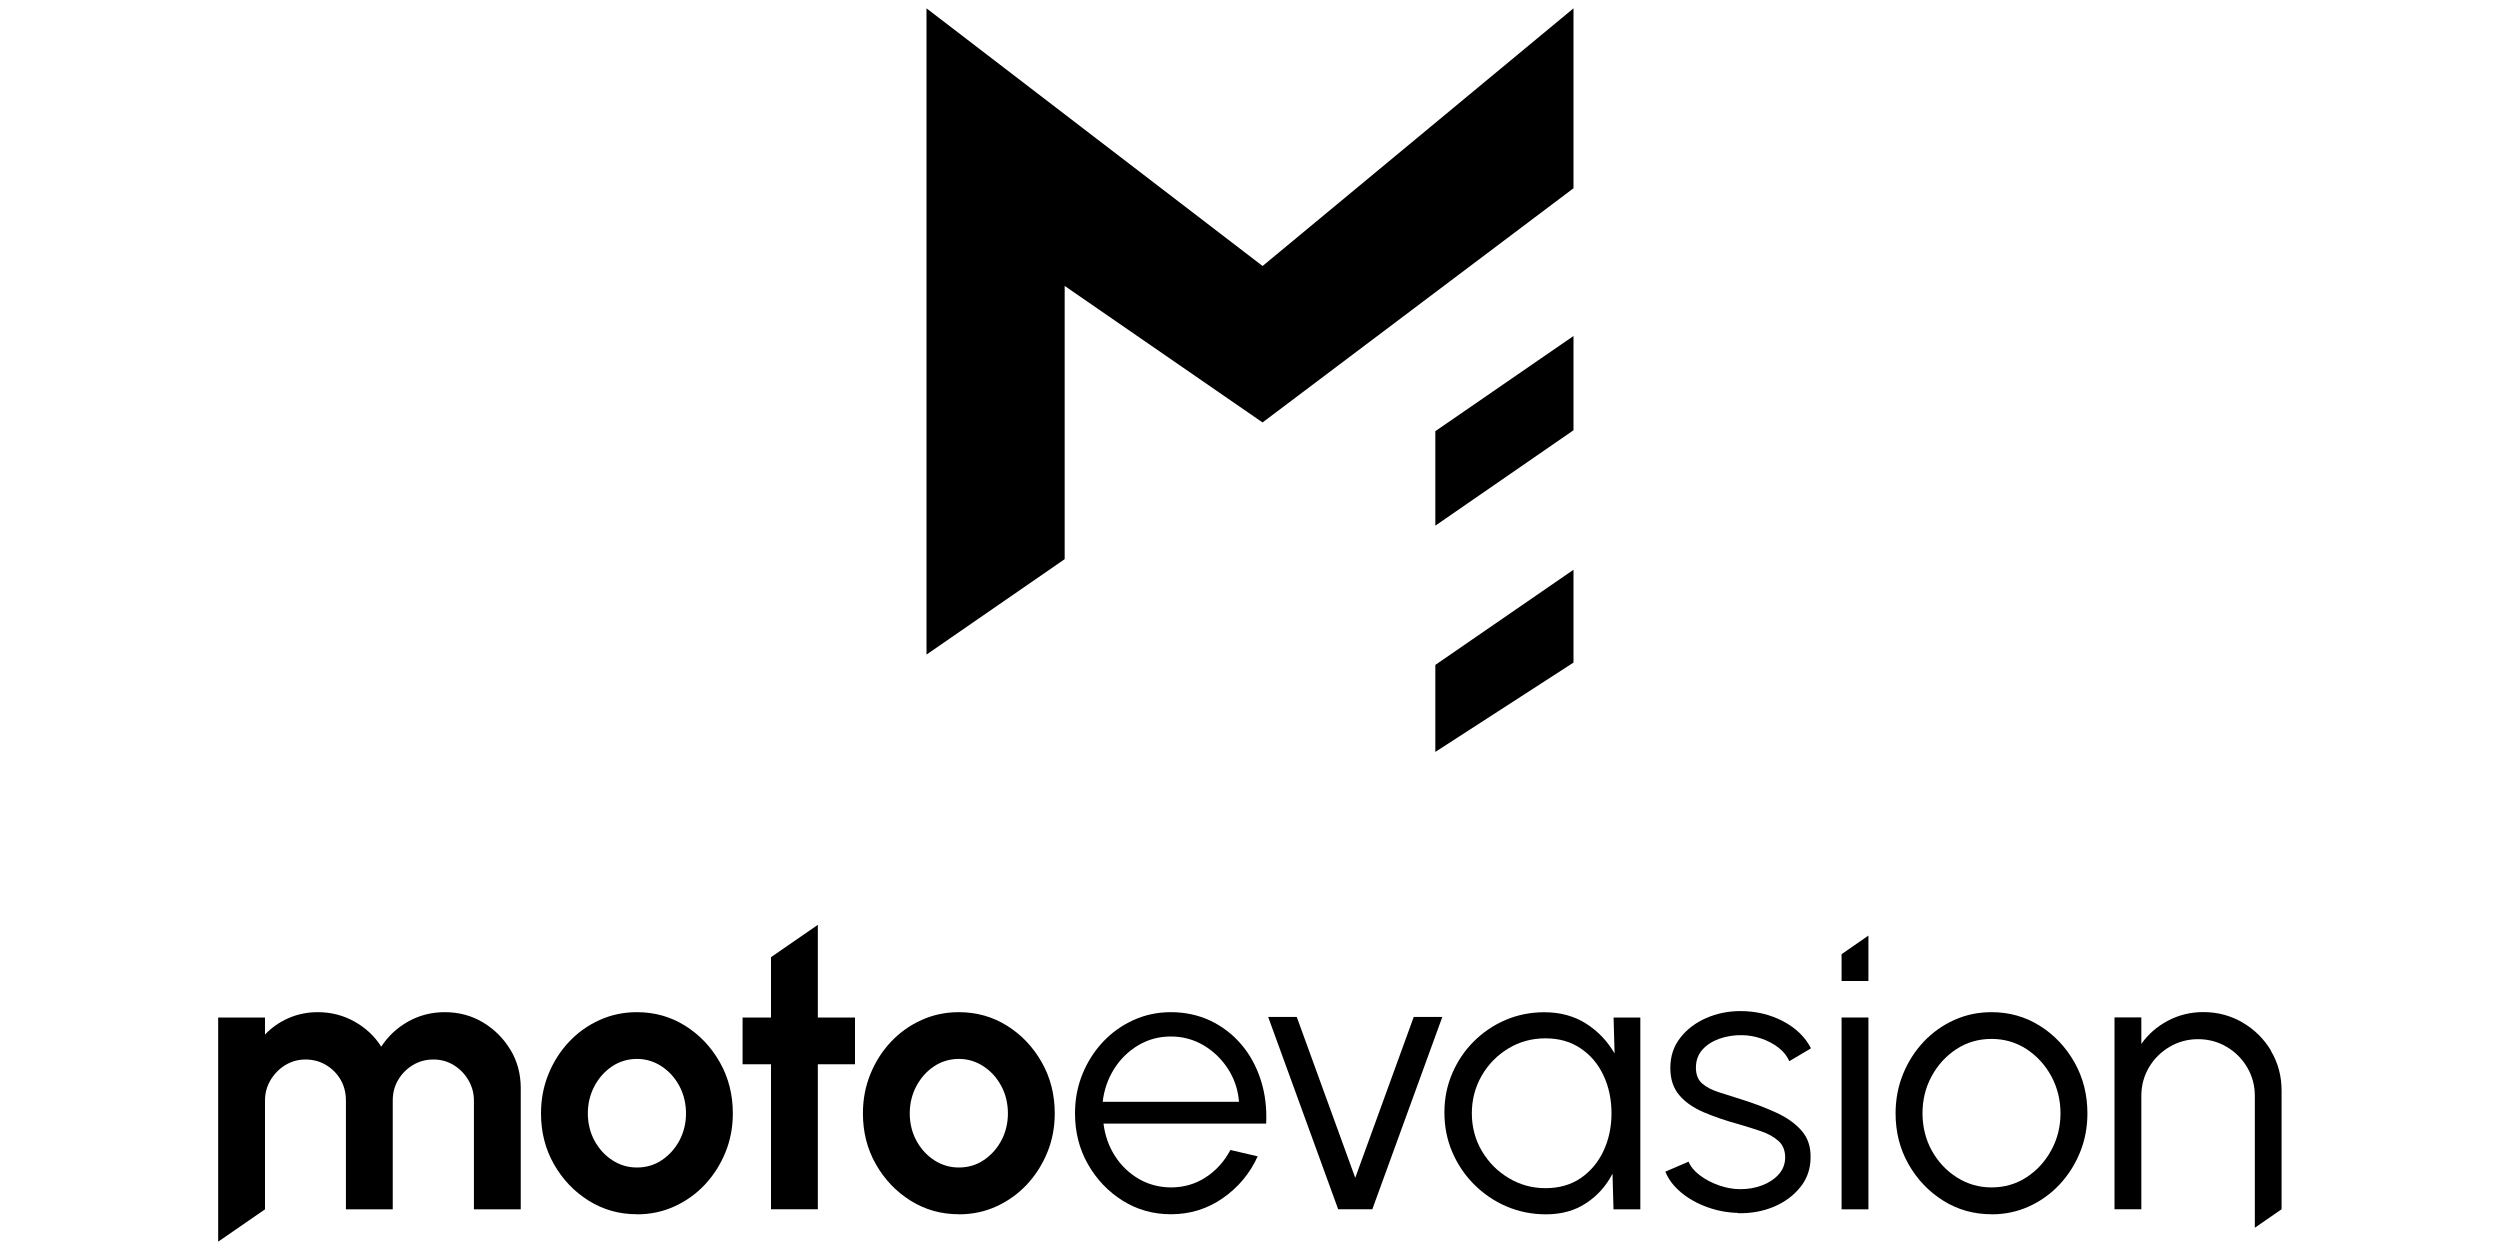 <?xml version="1.0" encoding="UTF-8"?> <svg xmlns="http://www.w3.org/2000/svg" id="COULEUR" viewBox="0 0 300 150"><polygon points="151.51 31.92 111.18 1 111.18 78.55 127.76 67.1 127.76 34.31 151.5 50.69 151.51 50.7 151.51 50.69 188.82 22.59 188.82 1 151.51 31.92" fill="#000" stroke-width="0"></polygon><polygon points="172.24 90.23 188.82 79.51 188.82 68.37 172.24 79.79 172.24 90.23" fill="#000" stroke-width="0"></polygon><polygon points="172.24 63.08 188.82 51.63 188.82 40.32 172.24 51.74 172.24 63.08" fill="#000" stroke-width="0"></polygon><path d="M76.43,145.71c-2.12,0-4.05-.54-5.79-1.63-1.74-1.09-3.13-2.55-4.17-4.38-1.04-1.83-1.55-3.86-1.55-6.09,0-1.69.3-3.26.9-4.73.6-1.47,1.42-2.75,2.47-3.87,1.05-1.11,2.27-1.98,3.67-2.61,1.4-.63,2.88-.94,4.47-.94,2.12,0,4.05.54,5.79,1.63,1.74,1.09,3.13,2.56,4.17,4.4,1.04,1.84,1.55,3.88,1.55,6.12,0,1.67-.3,3.24-.9,4.7-.6,1.46-1.42,2.74-2.47,3.86-1.05,1.11-2.27,1.98-3.66,2.61-1.39.63-2.88.94-4.48.94ZM76.43,140.1c1.12,0,2.13-.3,3.01-.9.89-.6,1.59-1.39,2.11-2.37.51-.98.77-2.06.77-3.22s-.26-2.29-.79-3.28-1.24-1.78-2.14-2.37c-.9-.59-1.88-.89-2.96-.89s-2.1.3-2.99.9c-.89.6-1.6,1.4-2.12,2.39-.52,1-.78,2.08-.78,3.25s.27,2.31.81,3.29c.54.98,1.25,1.76,2.15,2.34s1.88.86,2.93.86Z" fill="#000" stroke-width="0"></path><path d="M115.06,145.71c-2.12,0-4.05-.54-5.79-1.63-1.74-1.09-3.13-2.55-4.17-4.38-1.04-1.83-1.55-3.86-1.55-6.09,0-1.69.3-3.26.9-4.73.6-1.47,1.42-2.75,2.47-3.87,1.05-1.11,2.27-1.98,3.67-2.61,1.4-.63,2.88-.94,4.47-.94,2.12,0,4.05.54,5.79,1.63,1.74,1.09,3.13,2.56,4.17,4.4,1.04,1.84,1.55,3.88,1.55,6.12,0,1.67-.3,3.24-.9,4.7-.6,1.46-1.42,2.74-2.47,3.86-1.05,1.11-2.27,1.98-3.66,2.61-1.39.63-2.88.94-4.48.94ZM115.06,140.1c1.12,0,2.13-.3,3.01-.9.89-.6,1.59-1.39,2.11-2.37.51-.98.77-2.06.77-3.22s-.26-2.29-.79-3.28-1.24-1.78-2.14-2.37c-.9-.59-1.88-.89-2.96-.89s-2.1.3-2.99.9c-.89.6-1.6,1.4-2.12,2.39-.52,1-.78,2.08-.78,3.25s.27,2.31.81,3.29c.54.98,1.25,1.76,2.15,2.34s1.88.86,2.93.86Z" fill="#000" stroke-width="0"></path><path d="M140.51,145.71c-2.12,0-4.05-.54-5.79-1.63-1.74-1.09-3.13-2.55-4.17-4.38-1.04-1.83-1.55-3.86-1.55-6.09,0-1.69.3-3.26.9-4.73.6-1.47,1.42-2.75,2.47-3.87,1.05-1.11,2.27-1.98,3.67-2.61,1.4-.63,2.88-.94,4.47-.94,1.7,0,3.27.34,4.71,1.01,1.43.68,2.67,1.62,3.71,2.83s1.82,2.63,2.35,4.26c.53,1.63.75,3.38.66,5.27h-19.52c.18,1.46.65,2.76,1.39,3.91.74,1.15,1.7,2.06,2.85,2.73,1.16.67,2.44,1.01,3.86,1.02,1.53,0,2.92-.4,4.15-1.2,1.24-.8,2.23-1.89,2.98-3.29l3.27.76c-.92,2.04-2.31,3.71-4.17,5.01-1.86,1.3-3.94,1.94-6.24,1.94ZM132.32,132.22h16.36c-.11-1.43-.54-2.73-1.3-3.92-.76-1.19-1.74-2.14-2.93-2.85-1.2-.71-2.51-1.07-3.94-1.07s-2.73.35-3.91,1.05c-1.18.7-2.15,1.64-2.9,2.83-.75,1.19-1.21,2.51-1.38,3.97Z" fill="#000" stroke-width="0"></path><path d="M164.68,145.11h-4.1l-8.4-23.08h3.43l7.02,19.31,7.02-19.31h3.43l-8.4,23.08Z" fill="#000" stroke-width="0"></path><path d="M193.62,122.1h3.22v23.02h-3.22l-.12-4.28c-.75,1.46-1.8,2.64-3.15,3.53-1.35.9-2.96,1.35-4.83,1.35-1.69,0-3.27-.32-4.74-.95s-2.77-1.52-3.89-2.64c-1.12-1.12-1.99-2.42-2.62-3.89-.63-1.47-.94-3.05-.94-4.74s.31-3.21.93-4.67c.62-1.46,1.48-2.74,2.58-3.84,1.1-1.1,2.37-1.97,3.82-2.59,1.45-.62,3-.93,4.66-.93,1.92,0,3.59.46,5.02,1.37,1.43.91,2.56,2.11,3.41,3.58l-.12-4.3ZM185.45,142.58c1.64,0,3.05-.4,4.24-1.21,1.18-.81,2.09-1.89,2.73-3.26.64-1.37.96-2.87.96-4.51s-.32-3.21-.97-4.57c-.64-1.36-1.56-2.44-2.74-3.23-1.18-.8-2.59-1.2-4.21-1.2s-3.11.4-4.45,1.21c-1.34.81-2.41,1.89-3.2,3.26-.79,1.37-1.19,2.88-1.19,4.53s.41,3.19,1.22,4.55c.81,1.36,1.89,2.44,3.23,3.23,1.34.8,2.8,1.2,4.38,1.2Z" fill="#000" stroke-width="0"></path><path d="M208.56,145.55c-1.26-.03-2.49-.26-3.68-.69s-2.24-1.01-3.13-1.75c-.89-.74-1.53-1.57-1.91-2.51l2.79-1.2c.25.6.7,1.15,1.37,1.65.67.5,1.43.9,2.29,1.2.86.3,1.71.45,2.55.45.94,0,1.81-.15,2.62-.46.81-.31,1.48-.75,1.99-1.32.51-.58.77-1.25.77-2.04,0-.84-.28-1.51-.83-1.99-.55-.48-1.25-.87-2.09-1.15-.84-.28-1.71-.56-2.6-.82-1.63-.44-3.06-.94-4.3-1.47-1.24-.54-2.21-1.22-2.91-2.06-.7-.84-1.05-1.91-1.05-3.23,0-1.4.39-2.6,1.19-3.62.79-1.02,1.83-1.81,3.11-2.37,1.28-.56,2.65-.84,4.11-.84,1.87,0,3.58.41,5.12,1.22,1.54.81,2.66,1.9,3.35,3.25l-2.6,1.54c-.28-.63-.71-1.17-1.31-1.63-.6-.46-1.28-.82-2.04-1.08-.76-.26-1.53-.4-2.31-.41-.98-.02-1.9.13-2.74.43-.84.3-1.52.74-2.04,1.32-.51.58-.77,1.3-.77,2.14s.25,1.48.76,1.92c.51.44,1.19.79,2.06,1.06.87.27,1.84.58,2.93.93,1.4.45,2.71.95,3.94,1.52,1.23.57,2.22,1.27,2.97,2.12.75.84,1.12,1.91,1.1,3.2,0,1.38-.41,2.59-1.24,3.61-.83,1.03-1.9,1.81-3.22,2.36-1.32.54-2.73.79-4.24.75Z" fill="#000" stroke-width="0"></path><path d="M220.99,122.1h3.22v23.02h-3.22v-23.02Z" fill="#000" stroke-width="0"></path><path d="M238.98,145.71c-2.12,0-4.05-.54-5.79-1.63-1.74-1.09-3.13-2.55-4.17-4.38-1.04-1.83-1.55-3.86-1.55-6.09,0-1.69.3-3.26.9-4.73.6-1.47,1.42-2.75,2.47-3.87,1.05-1.11,2.27-1.98,3.67-2.61,1.4-.63,2.88-.94,4.47-.94,2.12,0,4.05.54,5.79,1.63,1.74,1.09,3.13,2.56,4.17,4.4,1.04,1.84,1.55,3.88,1.55,6.12,0,1.67-.3,3.24-.9,4.7-.6,1.46-1.42,2.74-2.47,3.86-1.05,1.11-2.27,1.98-3.66,2.61-1.39.63-2.88.94-4.48.94ZM238.98,142.49c1.57,0,2.97-.41,4.22-1.23,1.25-.82,2.24-1.91,2.97-3.26.73-1.35,1.09-2.82,1.09-4.4s-.37-3.1-1.1-4.45c-.74-1.36-1.73-2.44-2.98-3.26-1.25-.81-2.65-1.22-4.2-1.22s-2.97.41-4.22,1.23c-1.25.82-2.24,1.91-2.97,3.26-.73,1.35-1.09,2.83-1.09,4.44s.38,3.16,1.13,4.5c.75,1.34,1.76,2.41,3.01,3.2,1.26.79,2.64,1.19,4.14,1.19Z" fill="#000" stroke-width="0"></path><path d="M61.25,125.98c-.82-1.37-1.92-2.47-3.29-3.29-1.37-.82-2.9-1.23-4.59-1.23-1.6,0-3.06.38-4.4,1.13-1.33.75-2.41,1.76-3.22,3.01-.8-1.26-1.87-2.26-3.21-3.01-1.34-.75-2.81-1.13-4.41-1.13-1.26,0-2.43.24-3.52.72-1.09.48-2.03,1.14-2.81,1.97v-2.05h-5.62v26.9l5.62-3.88h0v-13.05c0-.89.22-1.71.66-2.45s1.02-1.34,1.76-1.8c.74-.45,1.55-.68,2.44-.68s1.73.22,2.46.66c.74.44,1.32,1.02,1.75,1.76.43.74.64,1.57.64,2.51v13.05h5.62v-13.05c0-.94.22-1.77.67-2.51.44-.74,1.03-1.32,1.76-1.76.73-.44,1.55-.66,2.45-.66s1.72.23,2.45.68c.73.45,1.31,1.05,1.75,1.8s.66,1.56.66,2.45v13.05h5.62v-14.55c0-1.69-.41-3.22-1.23-4.59Z" fill="#000" stroke-width="0"></path><polygon points="98.14 122.1 98.14 117.61 98.14 114.87 98.14 110.98 92.52 114.86 92.52 114.87 92.52 117.61 92.52 122.1 89.11 122.1 89.11 127.71 92.52 127.71 92.52 145.11 98.14 145.11 98.14 127.71 102.6 127.71 102.6 122.1 98.14 122.1" fill="#000" stroke-width="0"></polygon><path d="M272.55,126.13c-.84-1.43-1.98-2.56-3.41-3.41-1.43-.84-3.01-1.27-4.74-1.27-1.53,0-2.95.35-4.26,1.04-1.3.69-2.36,1.62-3.18,2.78v-3.18h-3.22v23.02h3.22v-13.6c0-1.26.31-2.4.92-3.43.61-1.03,1.44-1.85,2.47-2.46,1.04-.61,2.18-.92,3.42-.92s2.4.31,3.43.92c1.03.61,1.85,1.43,2.46,2.46.61,1.03.92,2.17.92,3.43v15.82l3.21-2.22h0v-14.25c0-1.73-.42-3.31-1.27-4.74Z" fill="#000" stroke-width="0"></path><polygon points="220.99 114.5 220.99 114.5 220.99 116.07 220.99 117.72 224.21 117.72 224.21 116.07 224.21 114.5 224.21 112.27 220.99 114.5" fill="#000" stroke-width="0"></polygon></svg> 